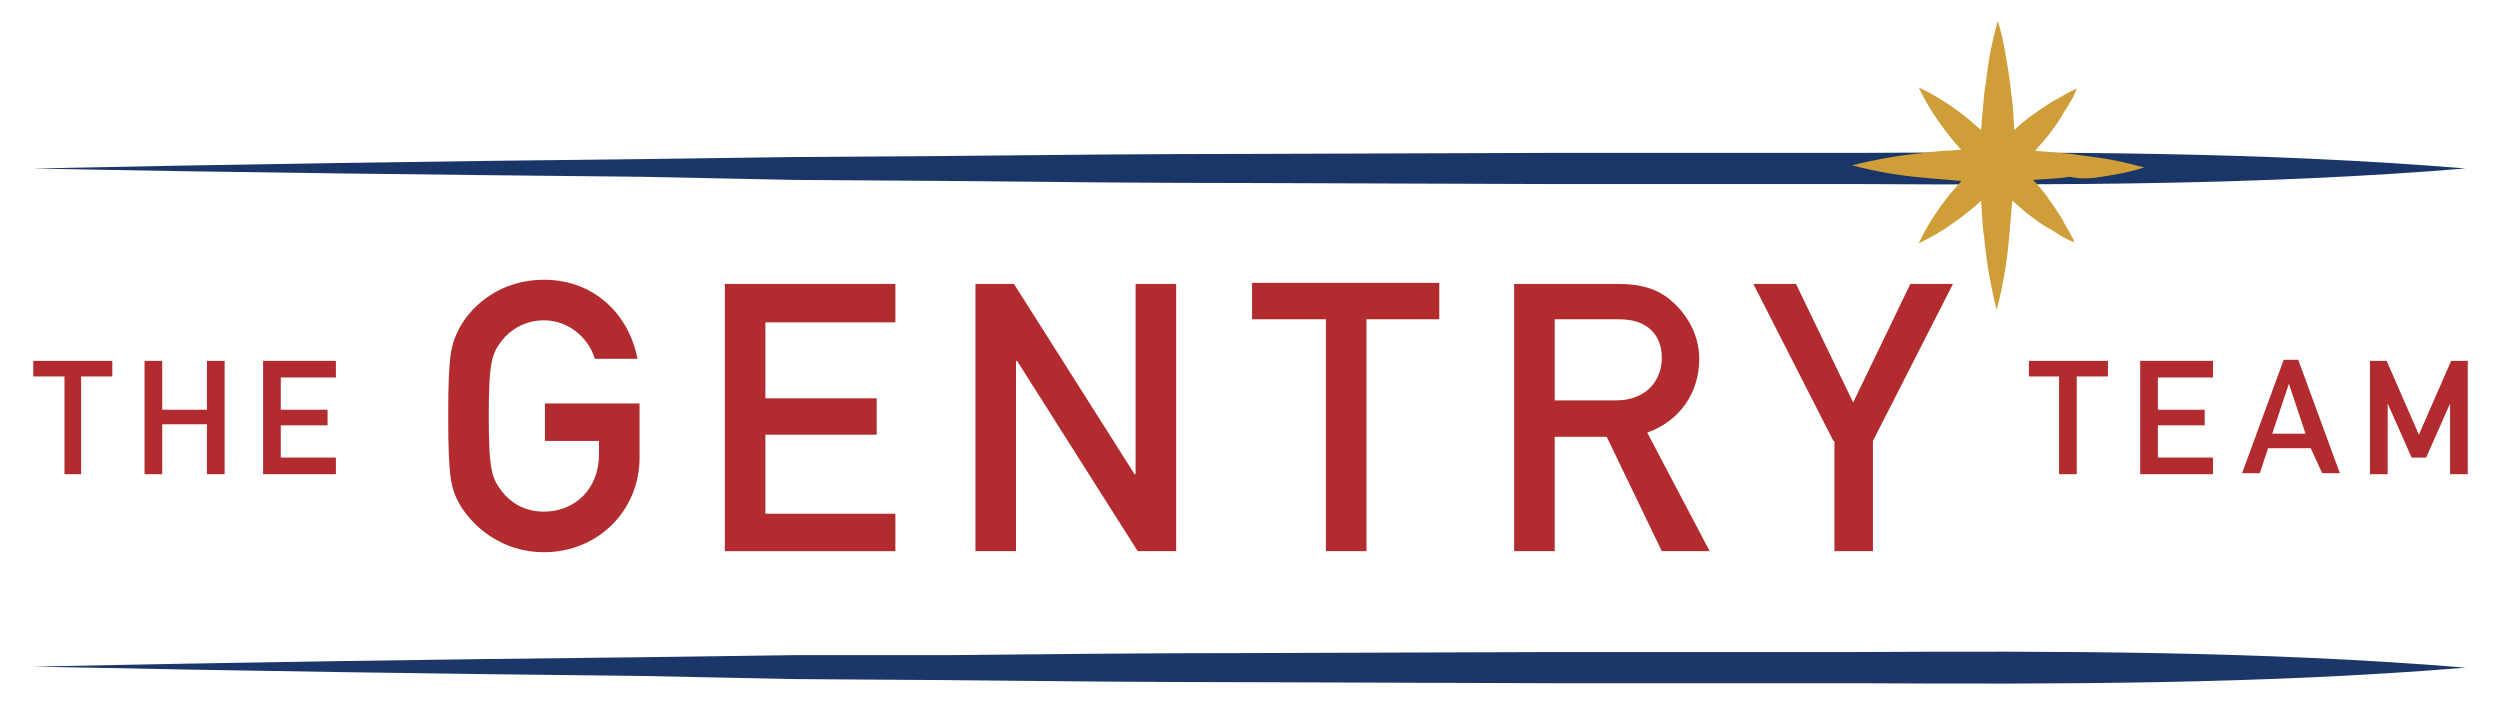<?xml version="1.0" encoding="utf-8"?>
<!-- Generator: Adobe Illustrator 23.0.4, SVG Export Plug-In . SVG Version: 6.00 Build 0)  -->
<svg version="1.1" id="Layer_1" xmlns="http://www.w3.org/2000/svg" xmlns:xlink="http://www.w3.org/1999/xlink" x="0px" y="0px"
	 viewBox="0 0 240.4 67.9" style="enable-background:new 0 0 240.4 67.9;" xml:space="preserve">
<style type="text/css">
	.st0{fill:#1B3668;}
	.st1{fill:#1A3668;}
	.st2{fill:#B22B2E;}
	.st3{fill:#CF9E39;}
</style>
<title>MARTHA_PrimaryLogo_CMYK_GreyRed</title>
<desc>Created with Sketch.</desc>
<g>
	<path class="st0" d="M3.2,64.1c19.5-0.4,39-0.7,58.5-0.9l14.6-0.2L91,63c9.7-0.1,19.5-0.2,29.2-0.2l29.2-0.1l29.2,0
		c19.5-0.1,39-0.1,58.5,1.5c-19.5,1.6-39,1.6-58.5,1.5l-29.2,0l-29.2-0.1c-9.7,0-19.5-0.1-29.2-0.2l-14.6-0.1L61.7,65
		C42.2,64.8,22.7,64.5,3.2,64.1z"/>
	<path class="st1" d="M3.2,16.2c19.5-0.4,39-0.7,58.5-0.9l14.6-0.2L91,15c9.7-0.1,19.5-0.2,29.2-0.2l29.2-0.1l29.2,0
		c19.5-0.1,39-0.1,58.5,1.5c-19.5,1.6-39,1.6-58.5,1.5l-29.2,0l-29.2-0.1c-9.7,0-19.5-0.1-29.2-0.2l-14.6-0.1L61.7,17
		C42.2,16.8,22.7,16.6,3.2,16.2z"/>
	<g>
		<path class="st2" d="M52.4,38.8h9.1v5.2c0,5.1-4,9.1-9.2,9.1c-4,0-6.8-2.4-8.1-4.6c-0.8-1.5-1.1-2.3-1.1-8.5
			c0-6.2,0.3-6.9,1.1-8.5c1.2-2.2,4-4.6,8.1-4.6c4.9,0,8.2,3.4,9,7.6h-4.1c-0.6-2-2.5-3.7-4.9-3.7c-1.8,0-3.2,0.9-4,1.9
			c-1,1.3-1.3,2-1.3,7.3c0,5.3,0.3,6,1.3,7.3c0.8,1,2.1,1.9,4,1.9c3,0,5.3-2.2,5.3-5.5v-1.3h-5.2V38.8z"/>
		<path class="st2" d="M69.7,27.3h16.4V31H73.6v7.3h10.7v3.5H73.6v7.6h12.5V53H69.7V27.3z"/>
		<path class="st2" d="M93.8,27.3h3.7l11.6,18.3h0.1V27.3h3.9V53h-3.7L97.8,34.7h-0.1V53h-3.9V27.3z"/>
		<path class="st2" d="M127.4,30.7h-7v-3.5h18v3.5h-7V53h-3.9V30.7z"/>
		<path class="st2" d="M145.6,27.3h10c2.2,0,3.9,0.5,5.2,1.7c1.4,1.2,2.6,3.2,2.6,5.5c0,3.3-1.9,6-5,7.1l6,11.4h-4.6l-5.3-11h-5v11
			h-3.9V27.3z M149.5,38.5h5.9c2.9,0,4.4-1.9,4.4-4.1c0-1.3-0.5-2.3-1.3-2.9c-0.7-0.5-1.5-0.8-2.9-0.8h-6.1V38.5z"/>
		<path class="st2" d="M176.3,42.4l-7.7-15.1h4.1l5.5,11.4l5.5-11.4h4.1l-7.7,15.1V53h-3.7V42.4z"/>
	</g>
	<g>
		<path class="st2" d="M6.2,36.2h-3v-1.5h7.6v1.5h-3v9.4H6.2V36.2z"/>
		<path class="st2" d="M19.9,40.8h-4.3v4.8h-1.7V34.7h1.7v4.7h4.3v-4.7h1.7v10.9h-1.7V40.8z"/>
		<path class="st2" d="M25.3,34.7h7v1.6H27v3.1h4.5v1.5H27V44h5.3v1.6h-7V34.7z"/>
	</g>
	<g>
		<path class="st2" d="M198.1,36.2h-3v-1.5h7.6v1.5h-3v9.4h-1.7V36.2z"/>
		<path class="st2" d="M205.8,34.7h7v1.6h-5.3v3.1h4.5v1.5h-4.5V44h5.3v1.6h-7V34.7z"/>
		<path class="st2" d="M222.2,43.1h-4.1l-0.8,2.4h-1.7l4-10.9h1.4l4,10.9h-1.7L222.2,43.1z M221.7,41.7l-1.6-4.8h0l-1.6,4.8H221.7z"
			/>
		<path class="st2" d="M227.9,34.7h1.6l3.1,7.1l3.1-7.1h1.6v10.9h-1.7v-6.8h0l-2.3,5.2h-1.4l-2.3-5.2h0v6.8h-1.7V34.7z"/>
	</g>
	<path class="st3" d="M202.7,16.9c1.2-0.2,2.3-0.4,3.5-0.8c-1.2-0.3-2.3-0.6-3.5-0.8c-1.2-0.2-2.3-0.3-3.5-0.5
		c-1.2-0.1-2.3-0.2-3.5-0.3c0.4-0.5,0.8-0.9,1.2-1.4c0.5-0.7,1.1-1.4,1.5-2.2c0.5-0.8,1-1.5,1.3-2.4c-0.9,0.4-1.6,0.9-2.4,1.3
		c-0.8,0.5-1.5,1-2.2,1.5c-0.5,0.4-1,0.8-1.4,1.2c-0.1-1.2-0.1-2.3-0.3-3.5c-0.1-1.2-0.3-2.3-0.5-3.5c-0.2-1.2-0.4-2.3-0.8-3.5
		c-0.3,1.2-0.6,2.3-0.8,3.5c-0.2,1.2-0.3,2.3-0.5,3.5c-0.1,1.2-0.2,2.3-0.3,3.5c-0.5-0.4-0.9-0.8-1.4-1.2c-1.4-1.1-2.9-2.1-4.6-2.9
		c0.8,1.7,1.8,3.2,2.9,4.6c0.4,0.5,0.8,1,1.2,1.4c-1.2,0.1-2.3,0.1-3.5,0.3c-2.3,0.2-4.6,0.6-7,1.2c2.3,0.6,4.6,1,7,1.2
		c1.2,0.1,2.3,0.2,3.5,0.3c-0.4,0.5-0.8,0.9-1.2,1.4c-1.1,1.4-2.1,2.9-2.9,4.6c1.7-0.8,3.2-1.8,4.6-2.9c0.5-0.4,1-0.8,1.4-1.2
		c0.1,1.2,0.1,2.3,0.3,3.5c0.2,2.3,0.6,4.6,1.2,7c0.6-2.3,1-4.6,1.2-7c0.1-1.2,0.2-2.3,0.3-3.5c0.5,0.4,0.9,0.8,1.4,1.2
		c0.7,0.5,1.4,1.1,2.2,1.5c0.8,0.5,1.5,1,2.4,1.3c-0.4-0.9-0.9-1.6-1.3-2.4c-0.5-0.8-1-1.5-1.5-2.2c-0.4-0.5-0.8-1-1.2-1.4
		c1.2-0.1,2.3-0.1,3.5-0.3C200.4,17.3,201.5,17.1,202.7,16.9z"/>
</g>
</svg>
